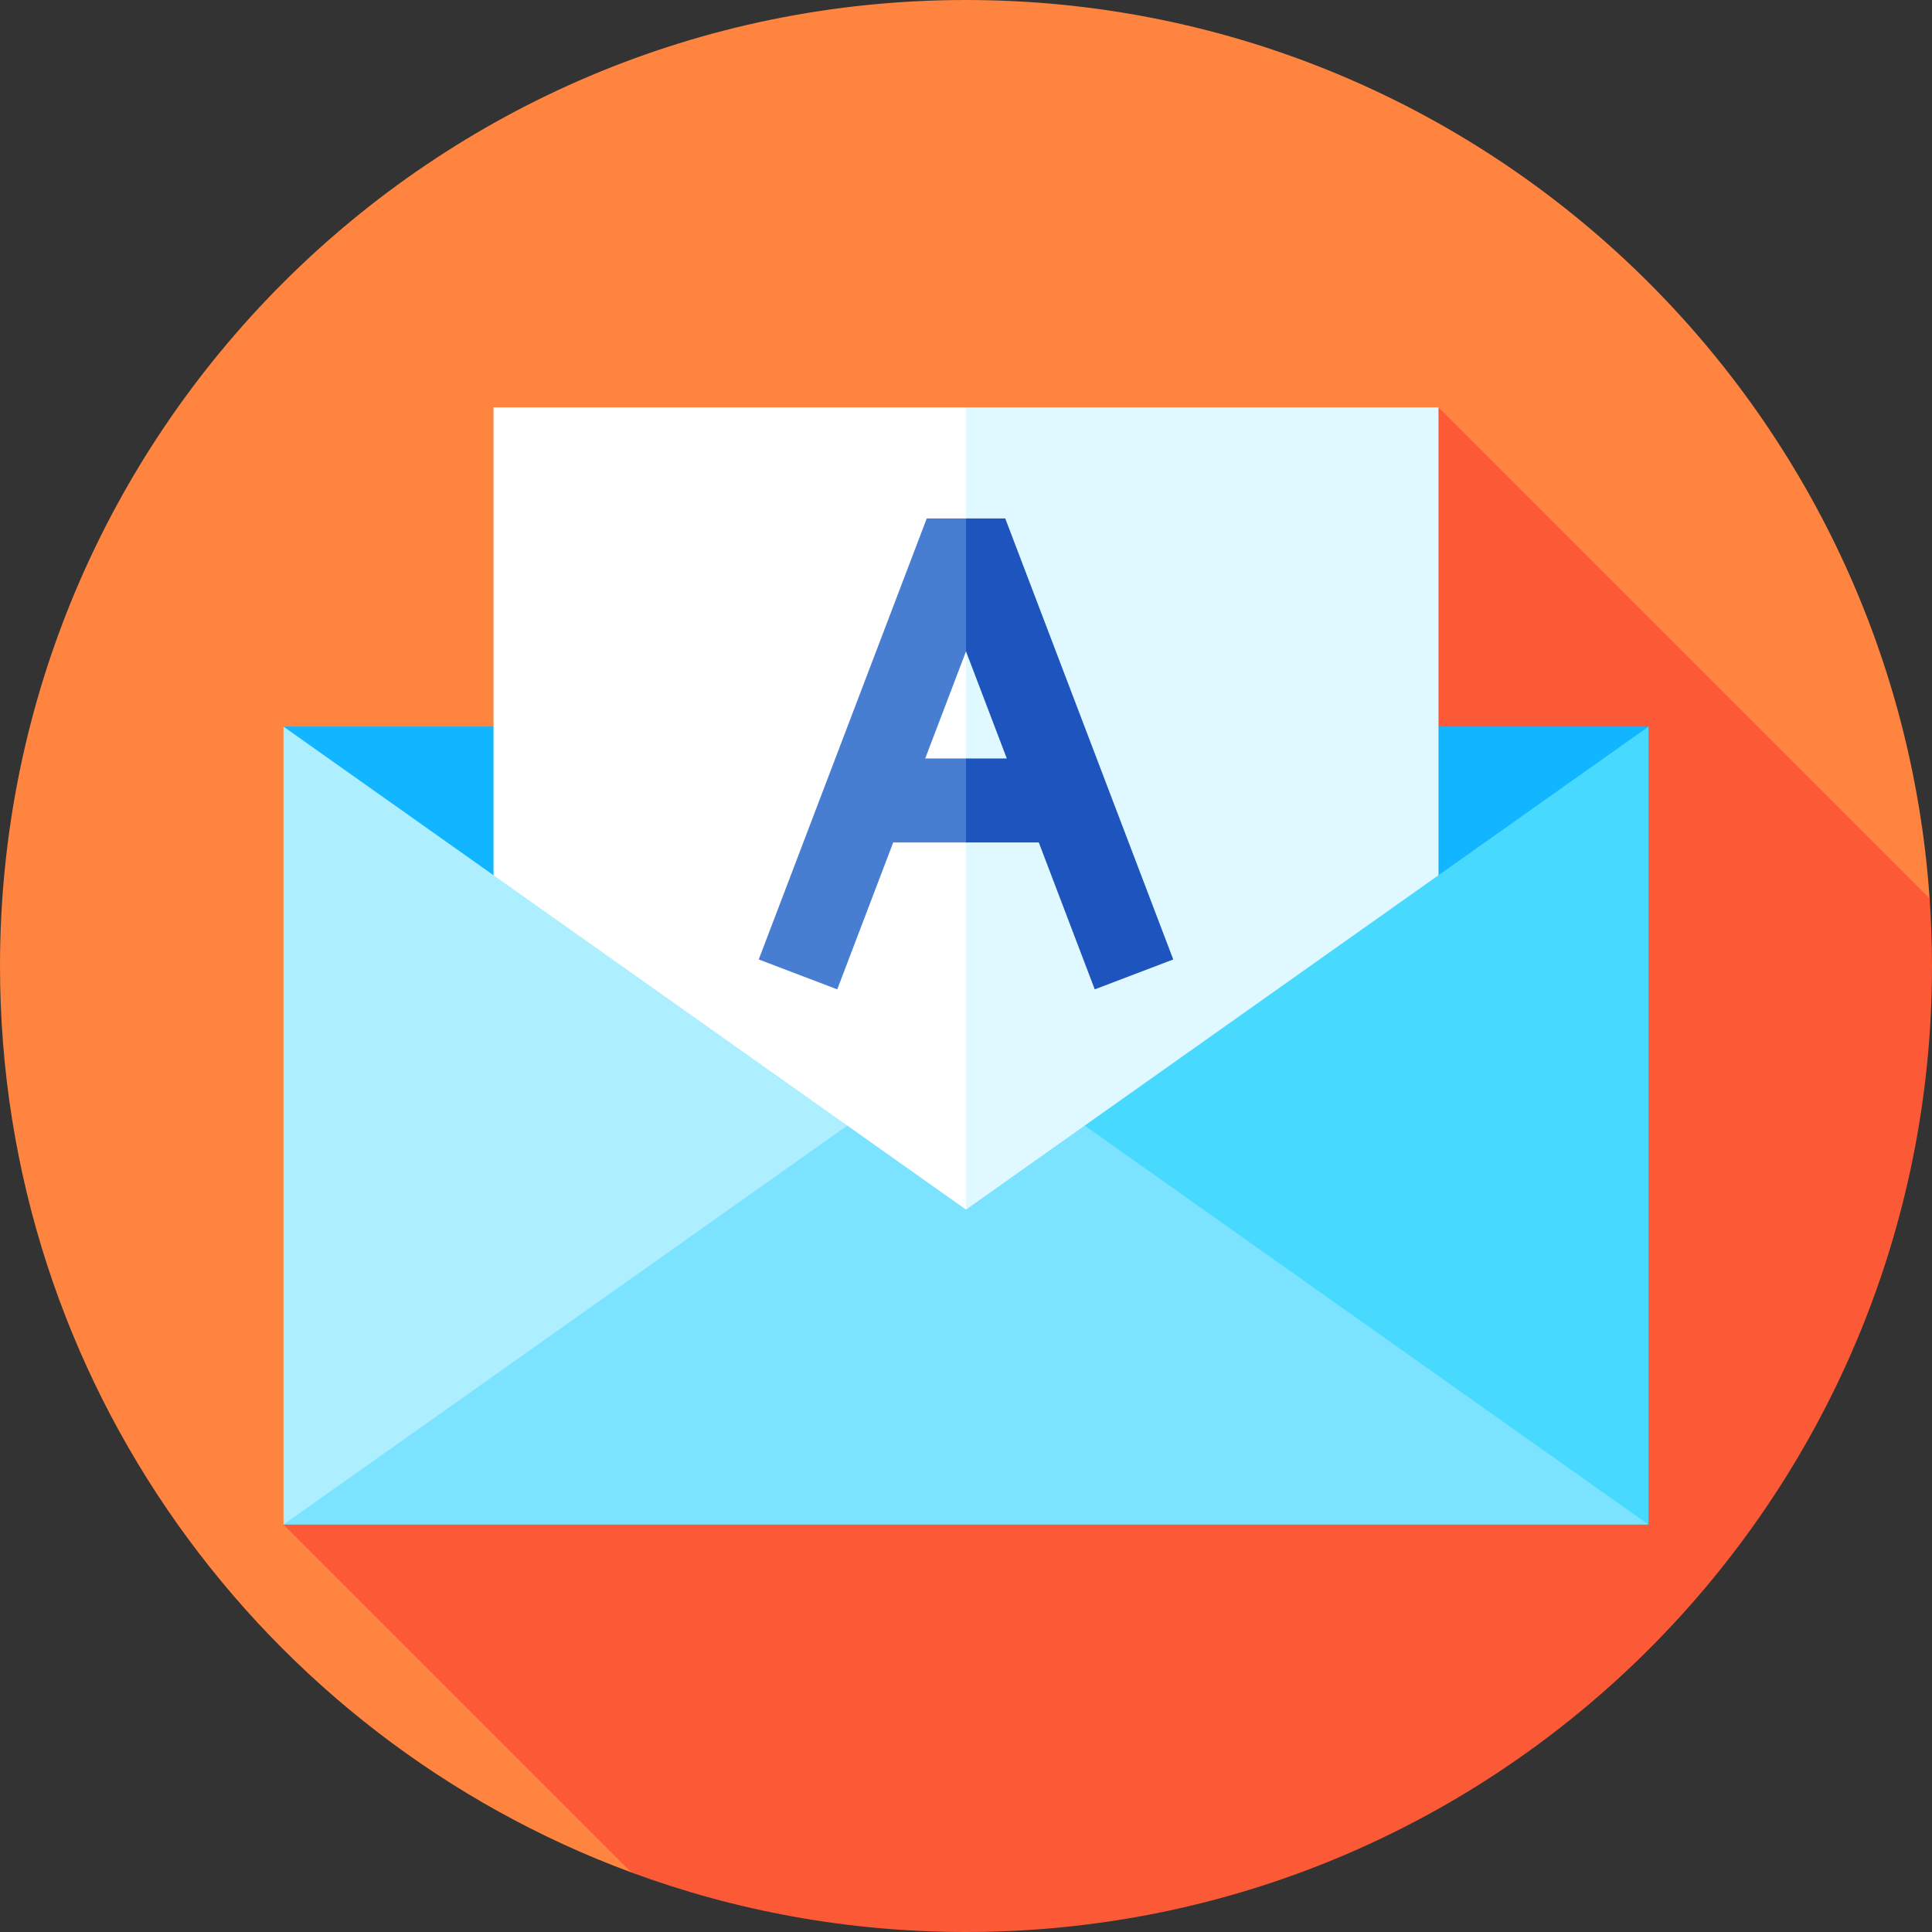 <?xml version="1.0" encoding="iso-8859-1"?>
<!-- Uploaded to: SVG Repo, www.svgrepo.com, Generator: SVG Repo Mixer Tools -->
<svg version="1.1" id="Layer_1" xmlns="http://www.w3.org/2000/svg" xmlns:xlink="http://www.w3.org/1999/xlink" 
	 viewBox="0 0 460 460" xml:space="preserve">
<rect x="0" y="0" width="460" height="460" fill="#333333" stroke="none"/>
<g id="XMLID_484_">
	<path id="XMLID_486_" style="fill:#FE843F;" d="M230,0C102.974,0,0,102.975,0,230c0,99.01,62.565,183.402,150.314,215.814
		l309.119-231.881C451.182,94.405,351.623,0,230,0z"/>
	<path id="XMLID_487_" style="fill:#FC5A37;" d="M460,230c0-5.403-0.201-10.758-0.567-16.067L342.5,97l-275,266l82.814,82.814
		C175.143,454.985,201.985,460,230,460C357.026,460,460,357.025,460,230z"/>
	<polygon id="XMLID_488_" style="fill:#12B5FF;" points="258.261,173 258.261,288 392.5,173 	"/>
	<polygon id="XMLID_489_" style="fill:#12B5FF;" points="67.5,173 201.739,288 201.739,173 	"/>
	<polygon id="XMLID_490_" style="fill:#FFFFFF;" points="117.5,327 117.5,97 230,97 240,327 	"/>
	<rect id="XMLID_491_" x="230" y="97" style="fill:#E0F8FF;" width="112.5" height="230"/>
	<polygon id="XMLID_493_" style="fill:#7BE3FF;" points="230,288 201.739,268 124.62,305.5 67.5,363 392.5,363 335.38,305.5 
		258.261,268 	"/>
	<polygon id="XMLID_494_" style="fill:#487ED2;" points="220.286,180.588 230,155.09 240,139.265 230,123.44 220.655,123.44 
		180.655,228.44 199.345,235.56 212.667,200.588 230,200.588 240,190.588 230,180.588 	"/>
	<polygon id="XMLID_495_" style="fill:#ADEEFF;" points="67.5,173 67.5,363 201.739,268 	"/>
	<polygon id="XMLID_496_" style="fill:#48D9FF;" points="258.261,268 392.5,363 392.5,173 	"/>
	<polygon id="XMLID_497_" style="fill:#1D54BD;" points="239.345,123.44 230,123.44 230,155.09 239.714,180.588 230,180.588 
		230,200.588 247.333,200.588 260.655,235.56 279.345,228.44 	"/>
</g>
</svg>